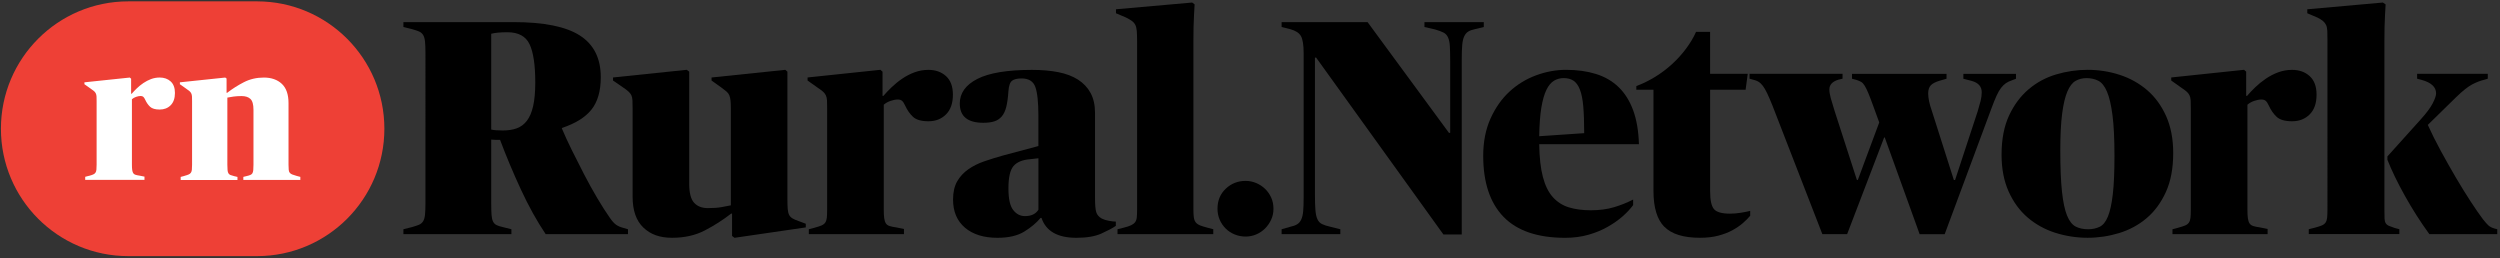<?xml version="1.0" encoding="UTF-8"?> <svg xmlns="http://www.w3.org/2000/svg" id="Layer_1" version="1.1" viewBox="0 0 865.3 89.4"><rect x="0" y="0" width="865.3" height="89.4" fill="#333333" stroke="none"/><defs><style> .st0 { fill: #ee4036; } .st1 { fill: #fff; } </style></defs><g><path d="M142.6,78.6c.99-.28,1.78-.55,2.38-.79s1.08-.64,1.43-1.16c.35-.53.58-1.29.69-2.28s.16-2.37.16-4.13V18.45c0-1.77-.05-3.14-.16-4.13s-.34-1.75-.69-2.28-.83-.92-1.43-1.17-1.39-.51-2.38-.79l-2.97-.74v-1.69h38.02c10.59,0,18.28,1.55,23.09,4.66s7.2,7.91,7.2,14.4c0,4.8-1.08,8.54-3.23,11.23s-5.56,4.8-10.22,6.35v.21c.92,2.19,2.06,4.68,3.44,7.47s2.81,5.61,4.29,8.47c1.48,2.86,3,5.59,4.55,8.21,1.55,2.61,3,4.87,4.34,6.78.78,1.13,1.5,1.92,2.17,2.38.67.46,1.43.79,2.28,1.01l1.8.53v1.69h-28.49c-3.04-4.52-5.9-9.67-8.58-15.46s-5.08-11.51-7.2-17.16h-1.27c-.49,0-1.09-.04-1.8-.11v21.92c0,1.76.04,3.14.11,4.13.07.99.25,1.76.53,2.33.28.56.69.97,1.22,1.22.53.25,1.25.48,2.17.69l2.96.74v1.69h-37.38v-1.69l2.97-.74ZM178.87,44.4c1.38-.49,2.54-1.36,3.49-2.59s1.68-2.93,2.17-5.08.74-4.89.74-8.21c0-6-.65-10.4-1.96-13.18s-3.87-4.18-7.68-4.18c-2.47,0-4.34.18-5.61.53v33.15c.85.21,2.19.32,4.02.32s3.44-.25,4.82-.74Z"></path><path d="M252.84,34.76c-.07-.71-.21-1.31-.42-1.8s-.55-.94-1.01-1.32c-.46-.39-1.08-.86-1.85-1.43l-3.28-2.33v-1.06l25.52-2.65.74.64v44.26c0,1.41.04,2.52.11,3.34.07.81.23,1.46.48,1.96s.64.9,1.17,1.22c.53.32,1.22.62,2.06.9l2.54.95v1.27l-24.67,3.6-.85-.64v-7.73h-.32c-2.82,2.19-5.86,4.13-9.11,5.82s-7.02,2.54-11.33,2.54-7.48-1.18-9.95-3.55c-2.47-2.36-3.71-5.91-3.71-10.64v-30.5c0-1.2-.02-2.15-.05-2.86-.04-.71-.16-1.29-.37-1.75s-.55-.9-1.01-1.32c-.46-.42-1.11-.92-1.96-1.48l-3.39-2.33v-1.06l25.52-2.65.85.64v38.76c0,3.18.56,5.38,1.69,6.62,1.13,1.24,2.72,1.85,4.77,1.85,1.84,0,3.37-.11,4.61-.32s2.35-.42,3.34-.64v-33.46c0-1.2-.04-2.15-.11-2.86Z"></path><path d="M281.94,78.81c1.06-.28,1.87-.55,2.44-.79.56-.25.99-.58,1.27-1.01.28-.42.46-.97.53-1.64.07-.67.11-1.61.11-2.81v-35.16c0-1.13-.02-2.03-.05-2.7-.04-.67-.18-1.25-.42-1.75s-.6-.94-1.06-1.32c-.46-.39-1.11-.86-1.96-1.43l-3.28-2.33v-1.06l25.2-2.65.74.64v8.37h.32c.78-.92,1.71-1.91,2.81-2.96s2.31-2.05,3.65-2.96c1.34-.92,2.77-1.66,4.29-2.22,1.52-.56,3.12-.85,4.82-.85,2.47,0,4.5.72,6.09,2.17s2.38,3.58,2.38,6.41c0,2.97-.79,5.24-2.38,6.83-1.59,1.59-3.62,2.38-6.09,2.38s-4.25-.51-5.35-1.54c-1.09-1.02-1.99-2.31-2.7-3.87-.35-.78-.71-1.32-1.06-1.64s-.85-.48-1.48-.48c-.78,0-1.62.16-2.54.48-.92.32-1.69.76-2.33,1.32v36.32c0,1.27.05,2.28.16,3.02.11.74.3,1.32.58,1.75.28.42.71.72,1.27.9.56.18,1.34.34,2.33.48l2.65.53v1.8h-32.93v-1.69l2.01-.53Z"></path><path d="M334,78.81c-2.75-2.33-4.13-5.58-4.13-9.74,0-2.54.48-4.64,1.43-6.3.95-1.66,2.24-3.05,3.86-4.18,1.62-1.13,3.46-2.05,5.51-2.75s4.2-1.38,6.46-2.01l12.28-3.28v-10.38c0-4.73-.35-8.08-1.06-10.06s-2.29-2.96-4.77-2.96c-1.48,0-2.58.26-3.28.79-.71.53-1.13,1.75-1.27,3.65-.14,2.19-.39,3.99-.74,5.4s-.88,2.52-1.59,3.34c-.71.81-1.57,1.38-2.59,1.69-1.02.32-2.28.48-3.76.48-5.44,0-8.15-2.22-8.15-6.67,0-3.6,2.03-6.44,6.09-8.52,4.06-2.08,10.36-3.12,18.9-3.12,3.39,0,6.42.26,9.11.79,2.68.53,4.96,1.39,6.83,2.59,1.87,1.2,3.32,2.74,4.34,4.61,1.02,1.87,1.54,4.18,1.54,6.94v29.54c0,2.26.14,3.85.42,4.77.28.92.92,1.66,1.91,2.22.71.35,1.55.62,2.54.79.99.18,1.77.26,2.33.26v1.48c-1.13.78-2.79,1.66-4.98,2.65s-5.08,1.48-8.68,1.48c-6.49,0-10.52-2.29-12.07-6.88h-.32c-1.41,1.69-3.28,3.27-5.61,4.71-2.33,1.45-5.44,2.17-9.32,2.17-4.73,0-8.47-1.16-11.23-3.49ZM359.42,72.57v-17.79l-2.86.32c-2.68.21-4.61,1.01-5.77,2.38-1.17,1.38-1.75,3.94-1.75,7.68s.55,6.11,1.64,7.52,2.45,2.12,4.08,2.12c2.19,0,3.74-.74,4.66-2.22Z"></path><path d="M413.22,75.32c.11.71.34,1.27.69,1.69.35.42.85.76,1.48,1.01.64.25,1.48.51,2.54.79l2.01.53v1.69h-33.15v-1.69l2.12-.53c1.13-.28,1.99-.56,2.59-.85.6-.28,1.06-.64,1.38-1.06.32-.42.51-.97.58-1.64.07-.67.11-1.61.11-2.81V14.01c0-1.34-.04-2.44-.11-3.28-.07-.85-.23-1.54-.48-2.06s-.64-.99-1.16-1.38c-.53-.39-1.22-.79-2.07-1.22l-3.49-1.48v-1.38l26.37-2.33.85.64c-.07,1.13-.14,2.36-.21,3.71-.07,1.2-.12,2.58-.16,4.13-.04,1.55-.05,3.21-.05,4.98v58.14c0,1.2.05,2.15.16,2.86Z"></path><path d="M424.26,65.31c1.91-1.8,4.2-2.7,6.88-2.7,1.27,0,2.49.25,3.65.74s2.19,1.17,3.07,2.01c.88.85,1.59,1.85,2.12,3.02.53,1.17.79,2.45.79,3.87s-.26,2.59-.79,3.76c-.53,1.17-1.24,2.19-2.12,3.07s-1.91,1.57-3.07,2.06-2.38.74-3.65.74c-1.34,0-2.61-.25-3.81-.74s-2.24-1.18-3.12-2.06c-.88-.88-1.57-1.91-2.07-3.07-.49-1.16-.74-2.42-.74-3.76,0-2.82.95-5.14,2.86-6.94Z"></path><path d="M455.13,19.94v47.55c0,2.12.05,3.85.16,5.19.11,1.34.33,2.4.69,3.18.35.78.88,1.34,1.59,1.69s1.69.67,2.96.95l3.39.85v1.69h-20.33v-1.69l2.97-.85c.99-.21,1.78-.49,2.38-.85.6-.35,1.08-.9,1.43-1.64.35-.74.58-1.71.69-2.91.11-1.2.16-2.82.16-4.87V18.45c0-2.89-.32-4.89-.95-5.98s-1.87-1.89-3.71-2.38l-2.97-.74v-1.69h29.76l28.17,38.33h.42v-24.78c0-2.12-.04-3.83-.11-5.14s-.28-2.35-.64-3.12c-.35-.78-.88-1.34-1.59-1.69s-1.66-.71-2.86-1.06l-3.71-.85v-1.69h20.54v1.69l-3.07.74c-.99.21-1.77.49-2.33.85-.57.35-1.02.9-1.38,1.64-.35.74-.58,1.75-.69,3.02-.11,1.27-.16,2.89-.16,4.87v60.68h-6.35l-44.05-61.21h-.42Z"></path><path d="M520.41,75.06c-4.69-4.84-7.04-11.88-7.04-21.13,0-4.87.85-9.18,2.54-12.92s3.88-6.85,6.57-9.32c2.68-2.47,5.74-4.34,9.16-5.61,3.42-1.27,6.9-1.91,10.43-1.91,3.81,0,7.25.48,10.32,1.43,3.07.95,5.68,2.47,7.84,4.55,2.15,2.08,3.83,4.75,5.03,8,1.2,3.25,1.87,7.17,2.01,11.75h-34.52c.07,4.59.49,8.37,1.27,11.33.78,2.97,1.92,5.29,3.44,6.99,1.52,1.69,3.37,2.88,5.56,3.55,2.19.67,4.73,1.01,7.62,1.01s5.63-.35,8-1.06,4.57-1.59,6.62-2.65v1.91c-.92,1.27-2.12,2.56-3.6,3.87-1.48,1.31-3.21,2.52-5.19,3.65s-4.2,2.05-6.67,2.75c-2.47.71-5.15,1.06-8.05,1.06-9.53,0-16.64-2.42-21.34-7.25ZM537.89,27.93c-1.02.6-1.91,1.66-2.65,3.18-.74,1.52-1.32,3.57-1.75,6.14s-.67,5.88-.74,9.9l15.57-1.06c0-3.74-.11-6.83-.32-9.27s-.6-4.38-1.17-5.82c-.56-1.45-1.31-2.47-2.22-3.07s-2.05-.9-3.39-.9c-1.2,0-2.31.3-3.34.9Z"></path><path d="M576.06,78.5c-2.51-2.54-3.76-6.67-3.76-12.39V31.06h-5.93v-1.27c2.26-.85,4.45-1.92,6.57-3.23s4.08-2.79,5.88-4.45c1.8-1.66,3.41-3.44,4.82-5.35s2.54-3.81,3.39-5.72h4.87v14.51h13.03l-.74,5.51h-12.28v35.16c0,3.04.44,5.08,1.32,6.14.88,1.06,2.74,1.59,5.56,1.59,1.27,0,2.54-.11,3.81-.32,1.27-.21,2.33-.42,3.18-.64v1.69c-.71.85-1.57,1.71-2.59,2.59s-2.22,1.69-3.6,2.44-2.98,1.36-4.82,1.85-3.95.74-6.35.74c-5.72,0-9.83-1.27-12.34-3.81Z"></path><path d="M664.42,81.04l-12.07-33.46h-.21l-12.81,33.46h-8.58l-17.26-44.48c-.71-1.76-1.32-3.19-1.85-4.29s-1.02-1.94-1.48-2.54-.9-1.04-1.32-1.32c-.42-.28-.88-.49-1.38-.64l-1.91-.53v-1.69h32.19v1.69l-1.38.32c-2.12.64-3.18,1.77-3.18,3.39,0,.85.16,1.85.48,3.02s.76,2.63,1.32,4.39l7.73,23.93h.32l7.41-19.91-2.12-5.82c-.64-1.76-1.18-3.19-1.64-4.29s-.88-1.96-1.27-2.59c-.39-.64-.79-1.08-1.22-1.32-.42-.25-.95-.48-1.59-.69l-1.59-.42v-1.69h32.72v1.69l-2.22.64c-1.48.42-2.54.95-3.18,1.59-.63.64-.95,1.59-.95,2.86,0,1.62.42,3.64,1.27,6.04l7.62,23.93h.42l7.84-23.83c.42-1.41.76-2.61,1.01-3.6s.37-1.98.37-2.96c0-1.98-1.17-3.28-3.49-3.92l-2.86-.74v-1.69h18.21v1.69l-1.38.53c-.85.28-1.55.62-2.12,1.01-.56.39-1.11.92-1.64,1.59-.53.67-1.06,1.59-1.59,2.75s-1.15,2.7-1.85,4.61l-16.1,43.31h-8.68Z"></path><path d="M711.32,80.56c-3.6-1.17-6.78-2.93-9.53-5.29-2.75-2.36-4.94-5.37-6.57-9s-2.44-7.89-2.44-12.76c0-5.29.87-9.79,2.59-13.5s3.99-6.74,6.78-9.11c2.79-2.37,5.96-4.08,9.53-5.14s7.18-1.59,10.85-1.59c3.88,0,7.61.58,11.17,1.75,3.57,1.16,6.72,2.93,9.48,5.29,2.75,2.37,4.94,5.37,6.57,9,1.62,3.64,2.44,7.89,2.44,12.76,0,5.29-.85,9.8-2.54,13.5-1.69,3.71-3.92,6.72-6.67,9.05-2.75,2.33-5.91,4.04-9.48,5.14-3.56,1.09-7.22,1.64-10.96,1.64s-7.62-.58-11.22-1.75ZM726.73,78.5c1.17-.56,2.12-1.75,2.86-3.55s1.31-4.36,1.69-7.68c.39-3.32.58-7.77.58-13.34,0-5.86-.23-10.55-.69-14.08-.46-3.53-1.09-6.25-1.91-8.15-.81-1.91-1.82-3.16-3.02-3.76s-2.54-.9-4.02-.9-2.68.32-3.81.95c-1.13.64-2.08,1.87-2.86,3.71s-1.38,4.38-1.8,7.62c-.42,3.25-.64,7.48-.64,12.71,0,5.93.19,10.7.58,14.3.39,3.6.97,6.35,1.75,8.26.78,1.91,1.76,3.18,2.96,3.81s2.65.95,4.34.95c1.48,0,2.81-.28,3.97-.85Z"></path><path d="M753.93,78.81c1.06-.28,1.87-.55,2.44-.79.56-.25.99-.58,1.27-1.01.28-.42.46-.97.53-1.64.07-.67.11-1.61.11-2.81v-35.16c0-1.13-.02-2.03-.05-2.7-.04-.67-.18-1.25-.42-1.75s-.6-.94-1.06-1.32-1.11-.86-1.96-1.43l-3.28-2.33v-1.06l25.2-2.65.74.64v8.37h.32c.78-.92,1.71-1.91,2.81-2.96,1.09-1.06,2.31-2.05,3.65-2.96,1.34-.92,2.77-1.66,4.29-2.22,1.52-.56,3.12-.85,4.82-.85,2.47,0,4.5.72,6.09,2.17,1.59,1.45,2.38,3.58,2.38,6.41,0,2.97-.79,5.24-2.38,6.83-1.59,1.59-3.62,2.38-6.09,2.38s-4.25-.51-5.35-1.54c-1.09-1.02-1.99-2.31-2.7-3.87-.35-.78-.71-1.32-1.06-1.64-.35-.32-.85-.48-1.48-.48-.78,0-1.62.16-2.54.48s-1.69.76-2.33,1.32v36.32c0,1.27.05,2.28.16,3.02.11.74.3,1.32.58,1.75.28.42.71.72,1.27.9.56.18,1.34.34,2.33.48l2.65.53v1.8h-32.93v-1.69l2.01-.53Z"></path><path d="M825.33,75.58c.04.74.18,1.31.42,1.69s.62.69,1.11.9c.49.21,1.16.46,2.01.74l1.59.42v1.69h-31.35v-1.69l2.12-.53c1.06-.28,1.87-.55,2.44-.79.56-.25.99-.58,1.27-1.01.28-.42.46-.99.53-1.69.07-.71.11-1.66.11-2.86V14.01c0-1.34-.02-2.44-.05-3.28-.04-.85-.18-1.54-.42-2.06s-.6-.99-1.06-1.38c-.46-.39-1.11-.79-1.96-1.22l-3.49-1.48v-1.38l26.16-2.33.95.64c-.07,1.13-.14,2.36-.21,3.71-.07,1.2-.12,2.58-.16,4.13-.04,1.55-.05,3.21-.05,4.98v58.14c0,1.34.02,2.38.05,3.12ZM832.42,67.85c-2.58-4.62-4.61-8.81-6.09-12.55v-1.16l11.44-12.71c2.05-2.26,3.46-4.15,4.24-5.67.78-1.52,1.17-2.67,1.17-3.44,0-2.19-1.66-3.74-4.98-4.66l-1.59-.42v-1.69h24.46v1.69l-1.06.32c-1.48.35-2.95.92-4.4,1.69-1.45.78-3.26,2.22-5.45,4.34l-9.85,9.64c1.27,2.82,2.77,5.82,4.5,9s3.48,6.27,5.24,9.27c1.77,3,3.48,5.77,5.14,8.31s3.05,4.55,4.18,6.04c.78.99,1.41,1.71,1.91,2.17s1.24.83,2.22,1.11l.85.21v1.69h-23.51c-3.04-4.17-5.84-8.56-8.42-13.18Z"></path></g><path class="st0" d="M89.04,88.65c24.31-.05,44-19.77,44-44.09S113.34.52,89.04.47h0s-44.64,0-44.64,0h0C20.05.48.32,20.22.32,44.56s19.73,44.08,44.07,44.09h0s44.64,0,44.64,0h0Z"></path><g><path class="st1" d="M30.73,60.89c.66-.18,1.17-.34,1.52-.5.35-.15.62-.36.79-.63.18-.26.29-.61.33-1.02.04-.42.07-1,.07-1.75v-21.91c0-.7-.01-1.26-.03-1.68-.02-.42-.11-.78-.26-1.09-.15-.31-.37-.58-.66-.82s-.69-.54-1.22-.89l-2.05-1.45v-.66l15.7-1.65.46.4v5.21h.2c.48-.57,1.07-1.19,1.75-1.85s1.44-1.28,2.28-1.85c.84-.57,1.73-1.03,2.67-1.39.95-.35,1.95-.53,3-.53,1.54,0,2.8.45,3.79,1.35.99.9,1.48,2.23,1.48,3.99,0,1.85-.5,3.27-1.48,4.26-.99.99-2.25,1.48-3.79,1.48s-2.65-.32-3.33-.96-1.24-1.44-1.68-2.41c-.22-.48-.44-.82-.66-1.02-.22-.2-.53-.3-.92-.3-.48,0-1.01.1-1.58.3-.57.2-1.06.47-1.45.82v22.63c0,.79.03,1.42.1,1.88.07.46.19.82.36,1.09s.44.45.79.56c.35.11.84.21,1.45.3l1.65.33v1.12h-20.52v-1.06l1.25-.33Z"></path><path class="st1" d="M63.77,60.89c.66-.18,1.17-.34,1.52-.5.35-.15.62-.36.79-.63.18-.26.29-.61.33-1.02.04-.42.07-1,.07-1.75v-21.91c0-.7-.01-1.26-.03-1.68-.02-.42-.11-.78-.26-1.09-.15-.31-.37-.58-.66-.82s-.69-.54-1.22-.89l-2.05-1.45v-.66l15.7-1.65.46.33v4.95h.2c1.76-1.36,3.68-2.58,5.77-3.66,2.09-1.08,4.41-1.62,6.96-1.62s4.66.73,6.2,2.18c1.54,1.45,2.31,3.67,2.31,6.67v21.31c0,.75.02,1.34.07,1.78.04.44.16.78.36,1.02s.48.44.86.59c.37.15.89.32,1.55.5l1.25.33v1.06h-19.73v-1.06l1.06-.26c.57-.13,1.02-.26,1.35-.4s.57-.33.73-.59c.15-.26.25-.63.3-1.09.04-.46.07-1.09.07-1.88v-19c0-1.85-.35-3.1-1.06-3.76-.7-.66-1.72-.99-3.04-.99-1.06,0-1.99.06-2.8.17-.81.11-1.53.23-2.14.36v23.23c0,.79.02,1.42.07,1.88.04.46.14.82.3,1.09.15.26.38.46.69.59s.75.26,1.32.4l1.12.26v1.06h-19.66v-1.06l1.25-.33Z"></path></g></svg> 